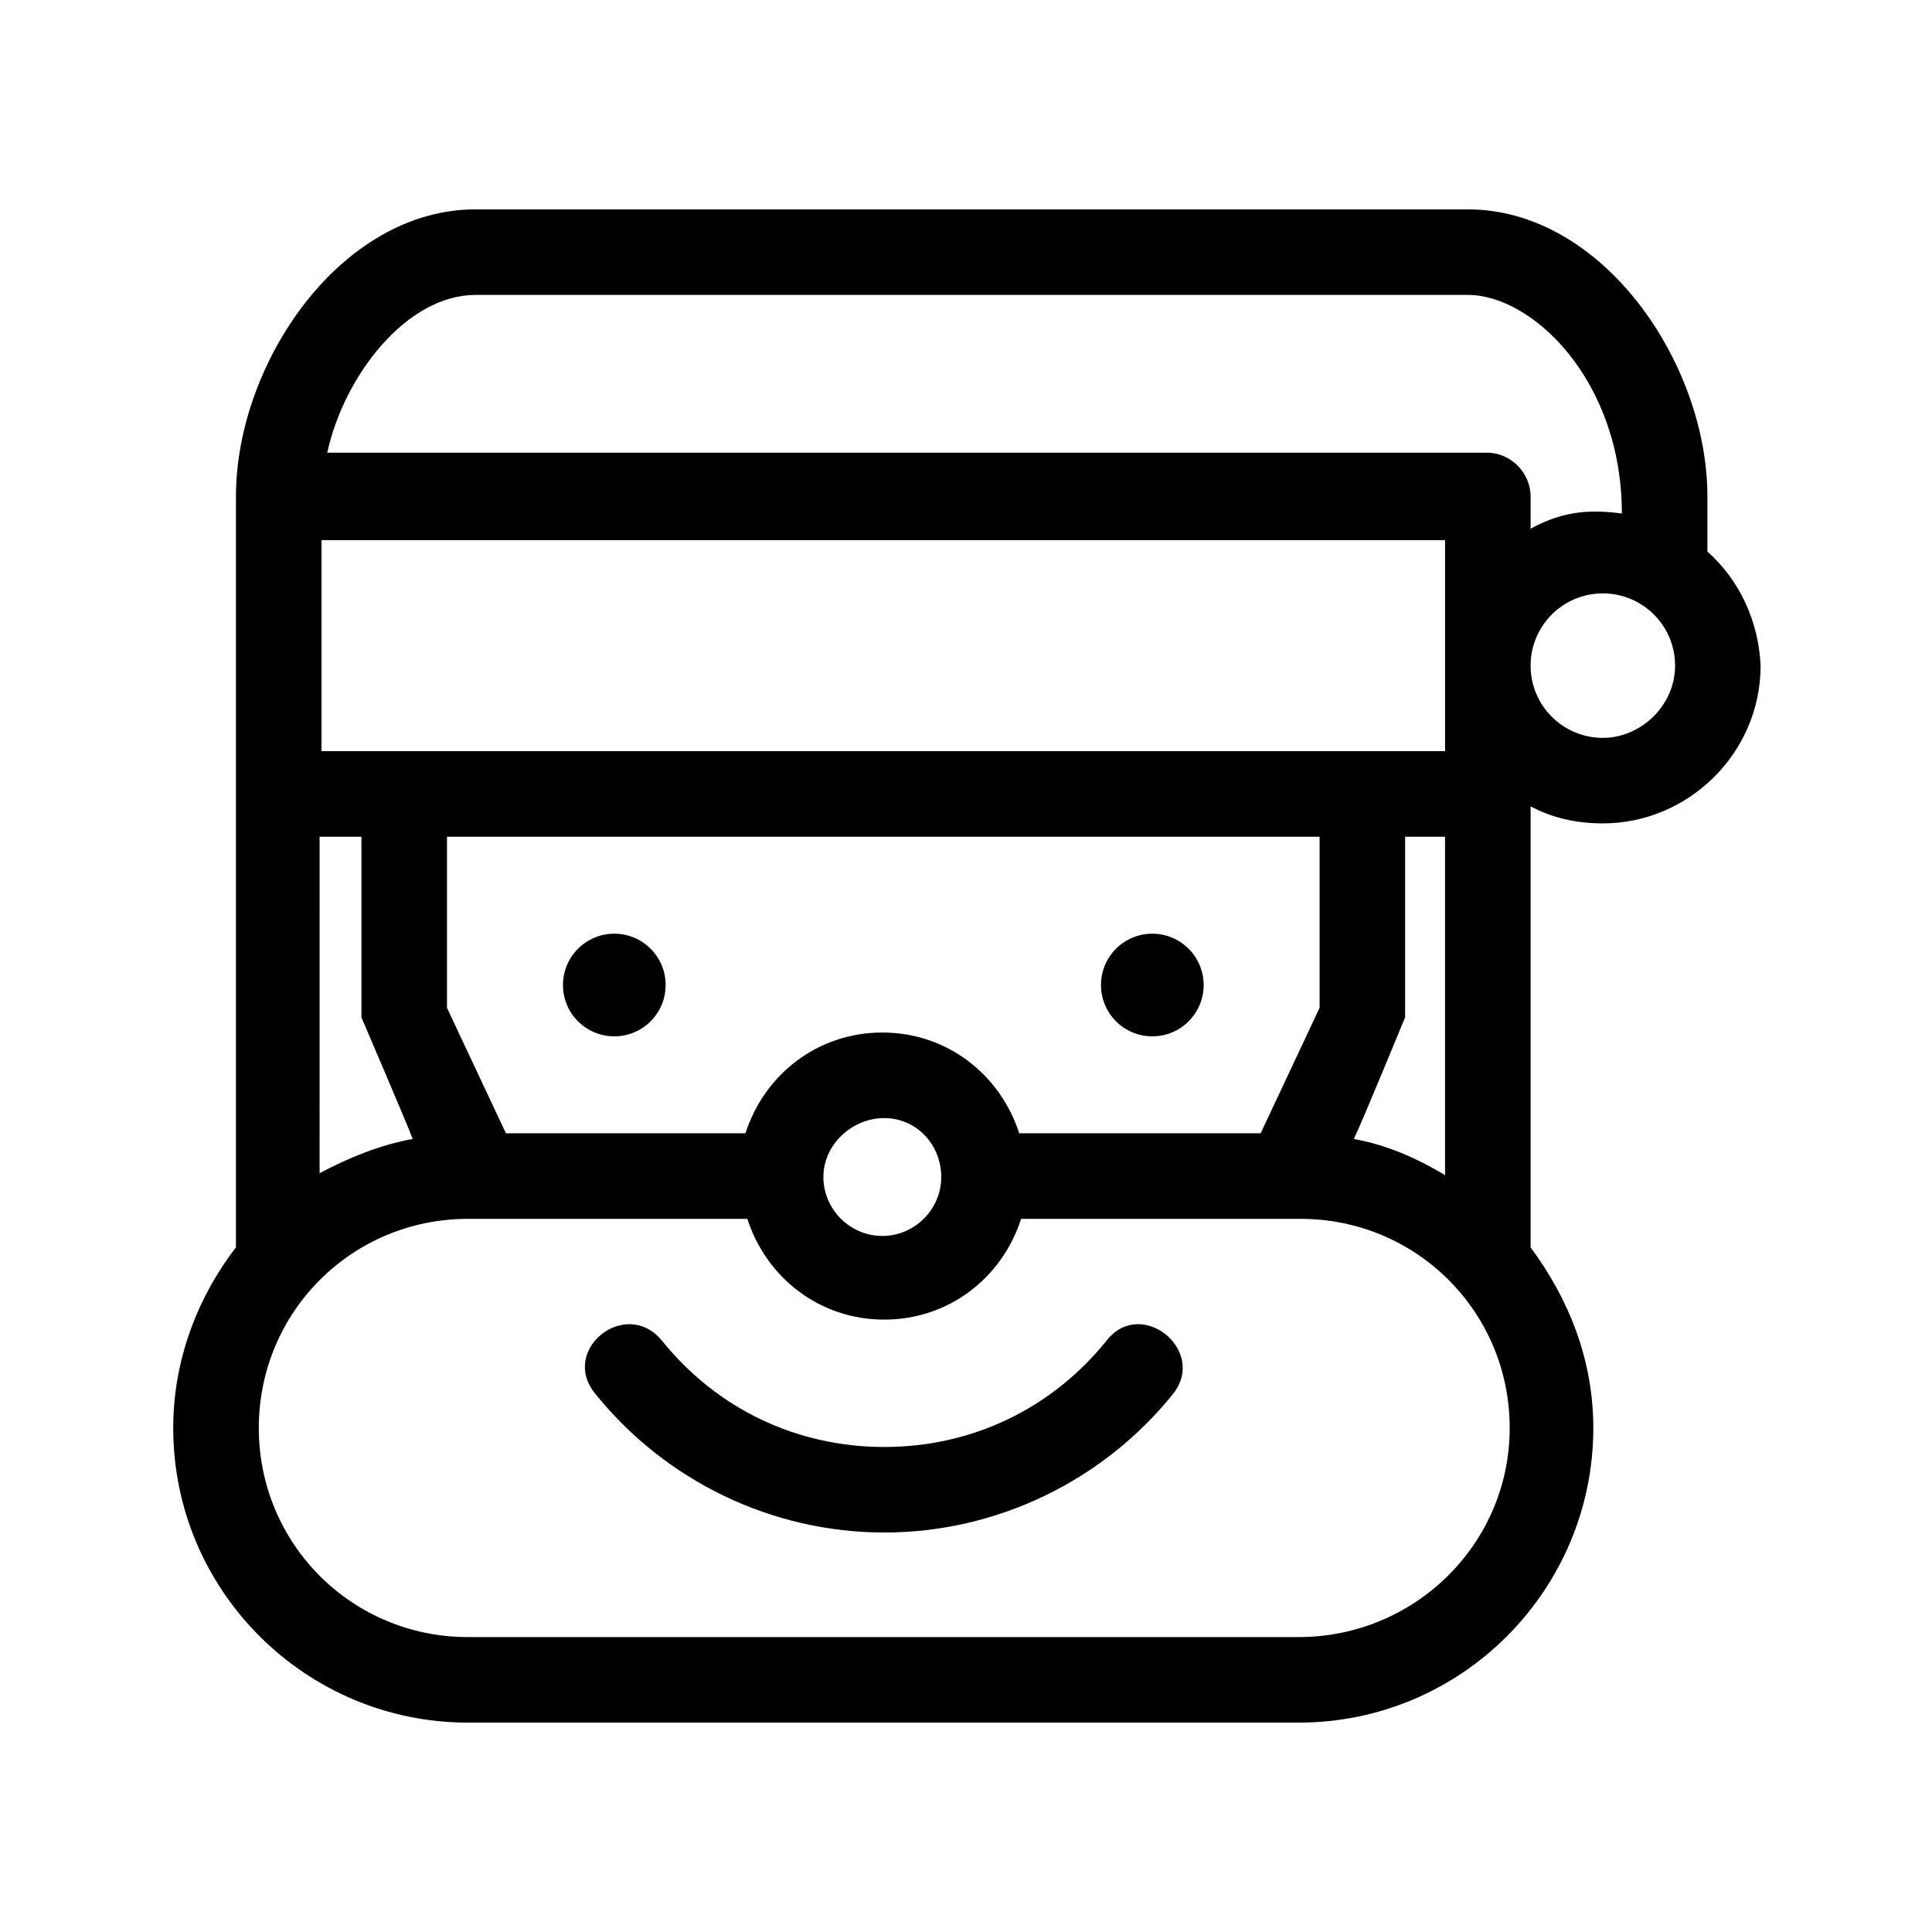 <?xml version="1.0" encoding="UTF-8"?>
<!-- Uploaded to: SVG Repo, www.svgrepo.com, Generator: SVG Repo Mixer Tools -->
<svg fill="#000000" width="800px" height="800px" version="1.1" viewBox="144 144 512 512" xmlns="http://www.w3.org/2000/svg">
 <g>
  <path d="m596.48 290.17v-14.609c0-35.266-27.711-76.074-63.48-76.074l-262.99-0.004c-35.77 0-63.48 40.809-63.48 76.074v199c-10.078 13.098-16.625 29.727-16.625 47.863 0 43.328 35.266 78.09 78.09 78.09h220.16c43.328 0 78.09-35.266 78.09-78.09 0-18.137-6.551-34.258-16.625-47.863v-116.88c5.543 3.023 12.09 4.535 19.145 4.535 22.672 0 41.816-18.641 41.816-41.816-0.504-11.59-5.539-22.672-14.105-30.23zm-326.47-68.016h262.99c17.129 0 40.809 22.672 40.809 57.938-7.559-1.004-15.113-1.004-24.184 4.031v-8.566c0-6.047-5.039-11.586-11.586-11.586h-307.32c4.535-20.656 21.16-41.816 39.297-41.816zm232.76 223.69c2.016-4.031 13.602-32.242 13.602-32.242v-47.863h10.578v89.68c-7.555-4.535-15.617-8.062-24.18-9.574zm-88.672-1.512c-5.039-15.617-19.145-26.703-36.273-26.703-17.129 0-31.234 11.082-36.273 26.703h-63.48l-15.617-33.25v-45.344h231.25v45.344l-15.617 33.25zm-20.656 11.59c0 8.566-7.055 15.617-15.617 15.617-8.566 0-15.617-7.055-15.617-15.617-0.004-8.566 7.555-15.617 16.121-15.617 8.562 0 15.113 7.051 15.113 15.617zm-164.24-90.184h10.578v47.863s12.09 28.215 13.602 32.242c-8.566 1.512-17.129 5.039-24.688 9.07l0.004-89.176zm0-78.594h297.75v55.922h-297.75zm258.96 290.7h-220.16c-30.73 0-55.418-24.688-55.418-55.418s24.688-55.418 55.418-55.418h74.059c5.039 15.617 19.145 26.703 36.273 26.703 17.129 0 31.234-11.082 36.273-26.703h74.059c30.73 0 55.418 24.688 55.418 55.418 0.008 30.73-25.184 55.418-55.918 55.418zm80.609-238.3c-10.578 0-19.145-8.566-19.145-19.145 0-10.578 8.566-19.145 19.145-19.145 10.578 0 19.145 8.566 19.145 19.145 0 10.578-9.066 19.145-19.145 19.145z"/>
  <path d="m462.98 405.04c0 7.516-6.094 13.605-13.605 13.605-7.512 0-13.602-6.09-13.602-13.605 0-7.512 6.09-13.602 13.602-13.602 7.512 0 13.605 6.09 13.605 13.602"/>
  <path d="m320.4 405.04c0 7.516-6.094 13.605-13.605 13.605s-13.602-6.09-13.602-13.605c0-7.512 6.09-13.602 13.602-13.602s13.605 6.09 13.605 13.602"/>
  <path d="m437.28 499.25c-14.609 18.137-35.77 28.215-58.945 28.215-23.176 0-44.336-10.078-58.945-28.215-9.574-11.586-27.207 2.519-17.633 14.105 18.641 23.176 46.855 36.777 76.578 36.777 29.727 0 57.938-13.602 76.578-36.777 9.066-11.586-8.566-25.695-17.633-14.105z"/>
 </g>
</svg>